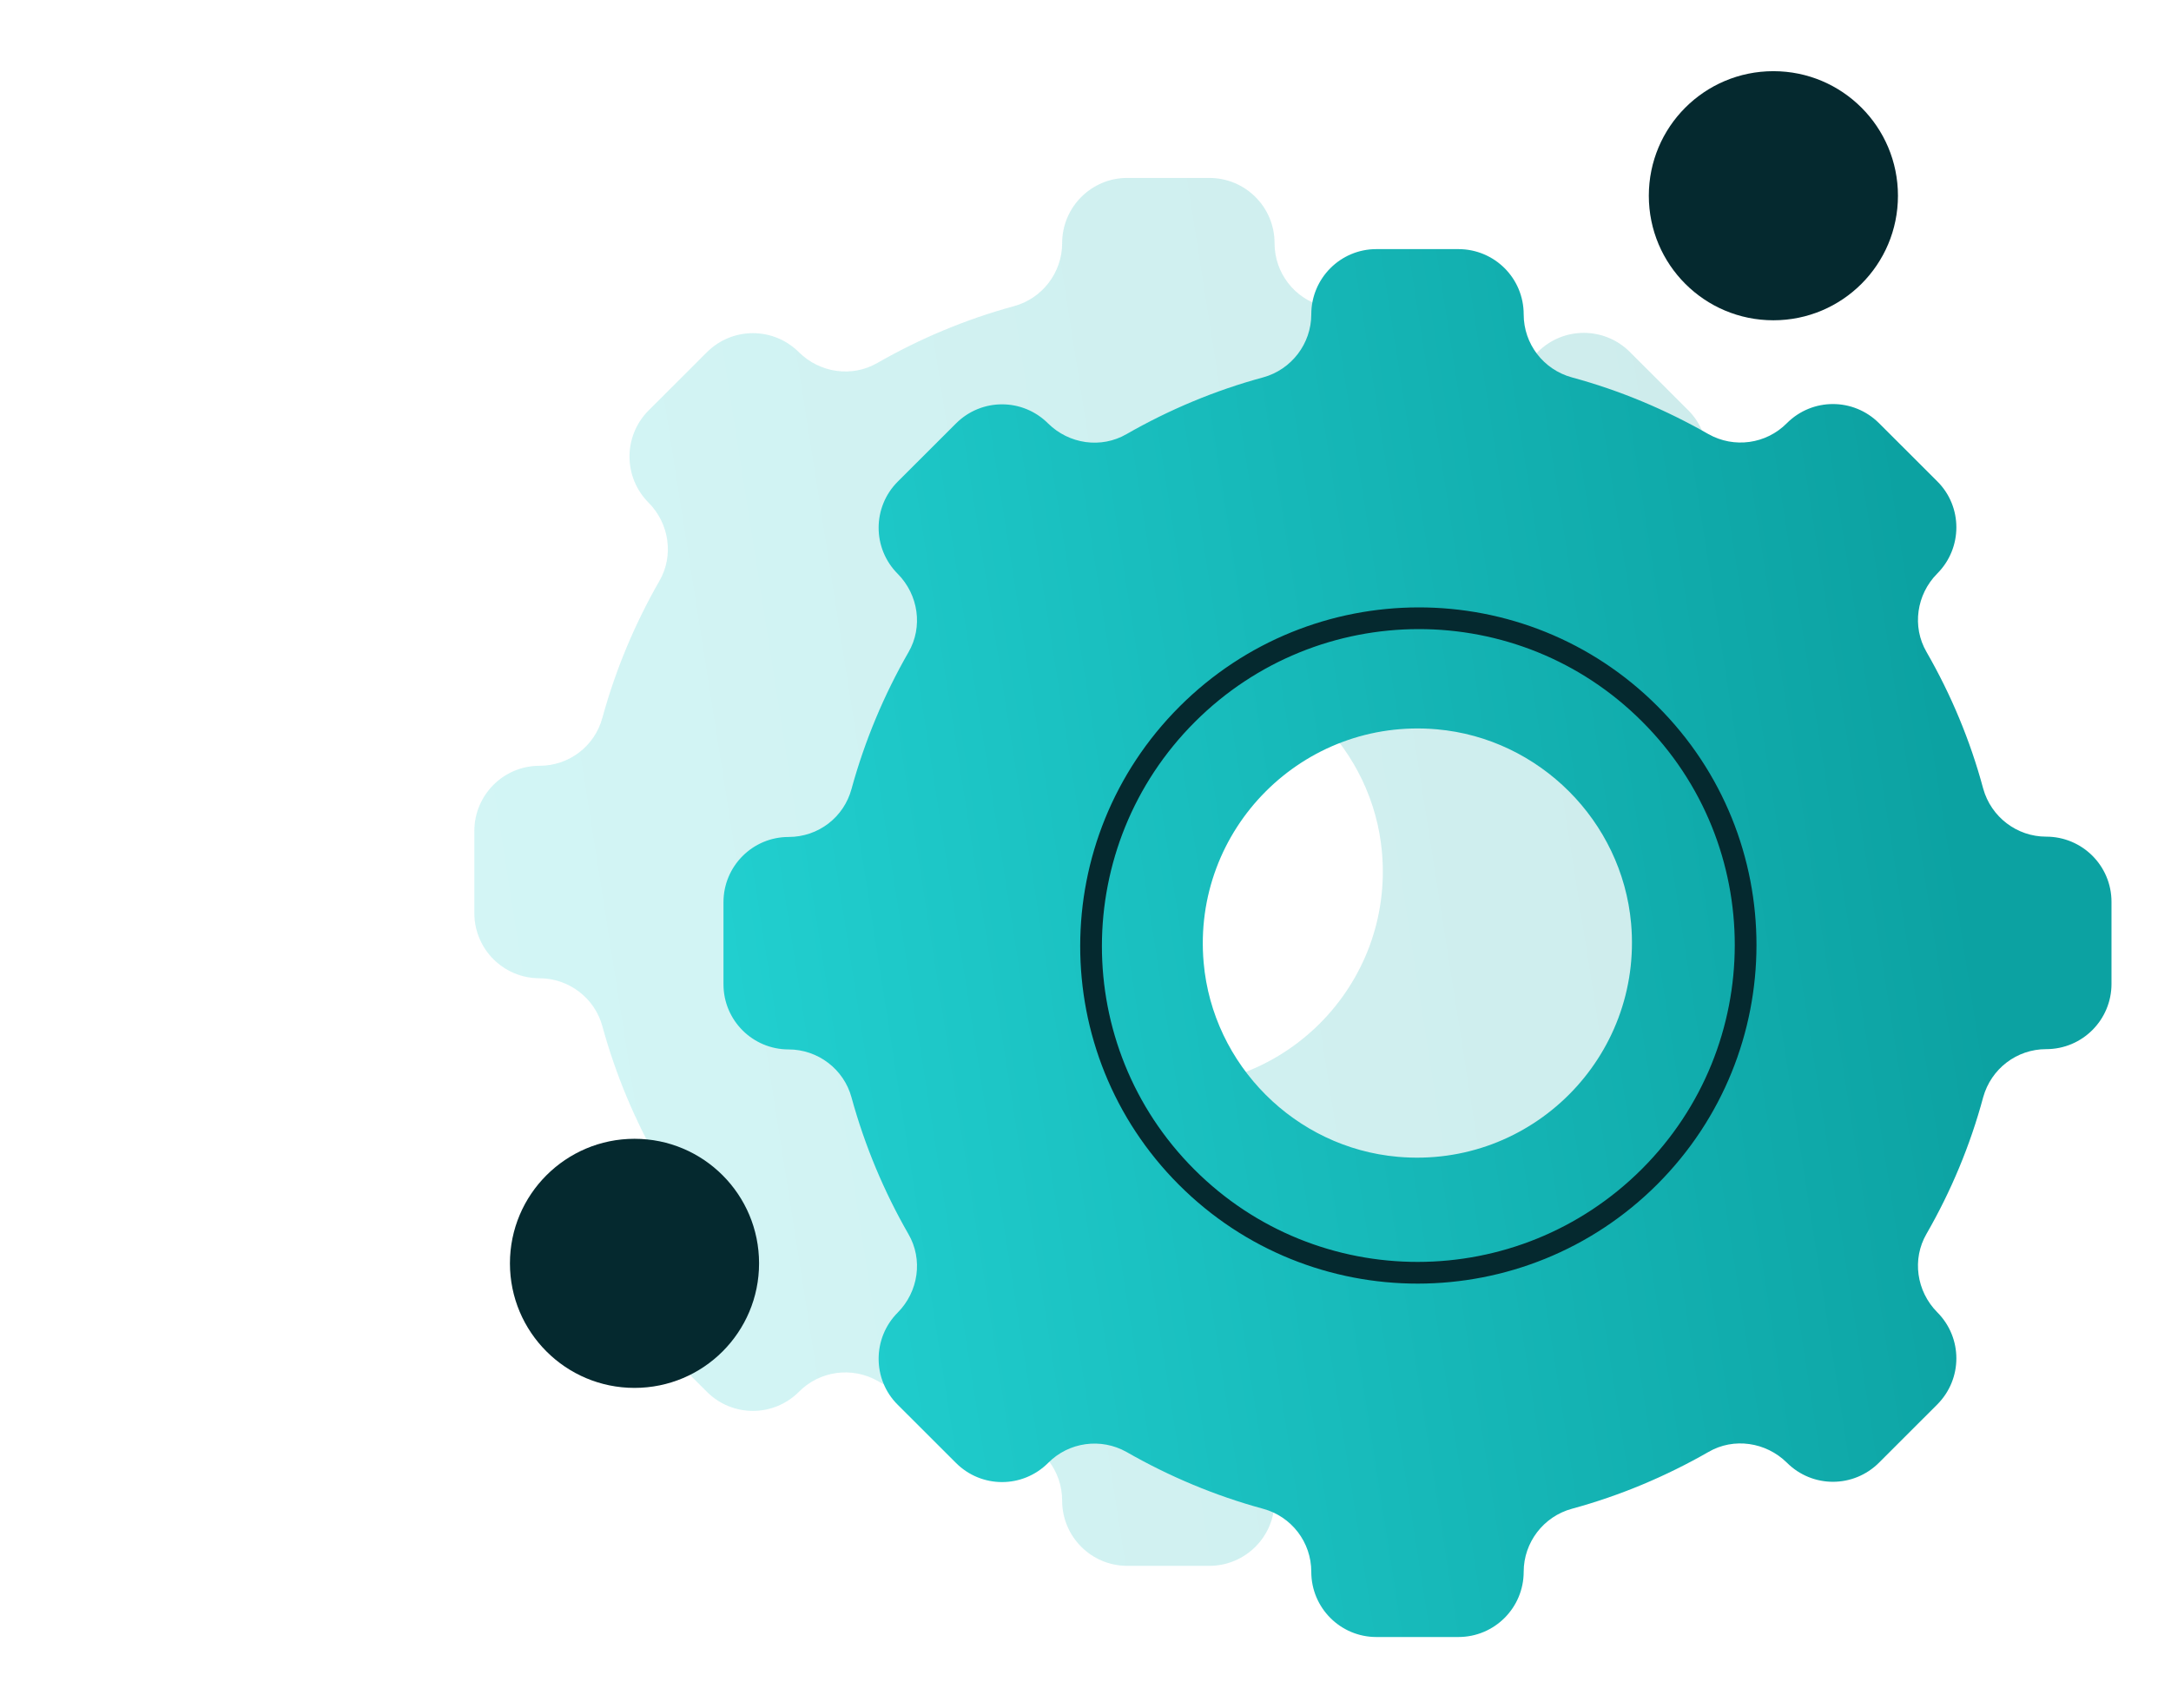<svg width="61" height="48" viewBox="0 0 61 48" fill="none" xmlns="http://www.w3.org/2000/svg">
<path opacity="0.2" d="M52.328 25.648V23.343C52.328 22.326 51.505 21.51 50.493 21.51C49.67 21.51 48.945 20.958 48.723 20.16C48.358 18.801 47.816 17.512 47.13 16.319C46.718 15.609 46.849 14.706 47.43 14.119C48.149 13.4 48.149 12.234 47.43 11.523L45.798 9.893C45.079 9.174 43.923 9.174 43.205 9.893C42.624 10.48 41.723 10.603 41.004 10.199C39.809 9.515 38.523 8.972 37.164 8.603C36.368 8.385 35.812 7.666 35.812 6.833C35.812 5.815 34.99 5 33.977 5H31.672C30.66 5 29.844 5.824 29.844 6.833C29.844 7.656 29.289 8.385 28.492 8.603C27.134 8.972 25.847 9.515 24.652 10.199C23.94 10.611 23.039 10.48 22.451 9.901C21.733 9.182 20.577 9.182 19.859 9.901L18.226 11.532C17.508 12.251 17.508 13.409 18.226 14.127C18.807 14.715 18.938 15.618 18.526 16.328C17.841 17.52 17.299 18.81 16.926 20.168C16.711 20.966 15.992 21.519 15.157 21.519C14.144 21.519 13.328 22.343 13.328 23.351V25.657C13.328 26.674 14.151 27.489 15.157 27.489C15.979 27.489 16.711 28.042 16.926 28.84C17.299 30.199 17.841 31.488 18.526 32.68C18.938 33.391 18.807 34.293 18.226 34.881C17.508 35.6 17.508 36.766 18.226 37.476L19.859 39.107C20.577 39.826 21.733 39.826 22.451 39.107C23.032 38.52 23.934 38.397 24.652 38.8C25.847 39.484 27.134 40.028 28.492 40.397C29.289 40.615 29.844 41.334 29.844 42.167C29.844 43.184 30.666 44 31.672 44H33.977C34.996 44 35.812 43.176 35.812 42.167C35.812 41.343 36.368 40.615 37.164 40.397C38.523 40.028 39.809 39.484 41.004 38.8C41.71 38.388 42.617 38.52 43.205 39.099C43.923 39.818 45.079 39.818 45.798 39.099L47.43 37.468C48.149 36.749 48.149 35.591 47.43 34.872C46.849 34.285 46.718 33.382 47.13 32.672C47.816 31.479 48.358 30.19 48.723 28.831C48.945 28.034 49.664 27.481 50.493 27.481C51.512 27.481 52.328 26.657 52.328 25.648ZM38.83 23.947C39.163 27.701 36.028 30.839 32.273 30.506C29.393 30.252 27.075 27.928 26.82 25.053C26.487 21.299 29.615 18.16 33.377 18.494C36.25 18.748 38.575 21.072 38.83 23.947Z" fill="url(#paint0_linear_11821_14967)"/>
<path d="M59.328 27.648V25.343C59.328 24.326 58.505 23.51 57.493 23.51C56.67 23.51 55.945 22.958 55.723 22.16C55.358 20.801 54.816 19.512 54.13 18.319C53.718 17.609 53.849 16.706 54.43 16.119C55.149 15.4 55.149 14.234 54.43 13.523L52.798 11.893C52.079 11.174 50.923 11.174 50.205 11.893C49.624 12.48 48.723 12.603 48.004 12.199C46.809 11.515 45.523 10.972 44.164 10.604C43.368 10.385 42.812 9.666 42.812 8.833C42.812 7.815 41.99 7 40.977 7H38.672C37.66 7 36.844 7.824 36.844 8.833C36.844 9.656 36.289 10.385 35.492 10.604C34.133 10.972 32.847 11.515 31.652 12.199C30.94 12.611 30.039 12.48 29.451 11.901C28.733 11.182 27.577 11.182 26.859 11.901L25.226 13.532C24.508 14.251 24.508 15.409 25.226 16.127C25.807 16.715 25.938 17.618 25.526 18.328C24.841 19.52 24.299 20.81 23.926 22.168C23.711 22.966 22.992 23.519 22.157 23.519C21.144 23.519 20.328 24.343 20.328 25.351V27.657C20.328 28.674 21.151 29.489 22.157 29.489C22.98 29.489 23.711 30.042 23.926 30.84C24.299 32.199 24.841 33.488 25.526 34.68C25.938 35.391 25.807 36.293 25.226 36.881C24.508 37.6 24.508 38.766 25.226 39.476L26.859 41.107C27.577 41.826 28.733 41.826 29.451 41.107C30.032 40.52 30.934 40.397 31.652 40.8C32.847 41.484 34.133 42.028 35.492 42.397C36.289 42.615 36.844 43.334 36.844 44.167C36.844 45.184 37.666 46 38.672 46H40.977C41.996 46 42.812 45.176 42.812 44.167C42.812 43.343 43.368 42.615 44.164 42.397C45.523 42.028 46.809 41.484 48.004 40.8C48.71 40.388 49.617 40.52 50.205 41.099C50.923 41.818 52.079 41.818 52.798 41.099L54.43 39.468C55.149 38.749 55.149 37.591 54.43 36.872C53.849 36.285 53.718 35.382 54.13 34.672C54.816 33.479 55.358 32.19 55.723 30.831C55.945 30.034 56.664 29.481 57.493 29.481C58.512 29.481 59.328 28.657 59.328 27.648ZM45.83 25.947C46.163 29.701 43.028 32.839 39.273 32.506C36.393 32.252 34.075 29.928 33.82 27.053C33.487 23.299 36.615 20.16 40.377 20.494C43.25 20.748 45.575 23.072 45.83 25.947Z" fill="url(#paint1_linear_11821_14967)"/>
<path d="M46.349 33.065C49.943 29.47 49.95 23.648 46.356 20.06C42.77 16.472 36.949 16.478 33.355 20.073C29.762 23.668 29.755 29.49 33.342 33.078C36.928 36.665 42.75 36.66 46.349 33.065Z" stroke="#05292F" stroke-width="0.61" stroke-miterlimit="10"/>
<path d="M49.828 9C51.764 9 53.328 7.433 53.328 5.5C53.328 3.567 51.764 2 49.828 2C47.892 2 46.328 3.567 46.328 5.5C46.328 7.433 47.892 9 49.828 9Z" fill="#05292F"/>
<path d="M17.828 39C19.764 39 21.328 37.433 21.328 35.5C21.328 33.567 19.764 32 17.828 32C15.897 32 14.328 33.567 14.328 35.5C14.328 37.433 15.897 39 17.828 39Z" fill="#05292F"/>
<defs>
<linearGradient id="paint0_linear_11821_14967" x1="50.89" y1="15.111" x2="11.24" y2="21.328" gradientUnits="userSpaceOnUse">
<stop offset="0.094" stop-color="#0CA2A2"/>
<stop offset="1" stop-color="#22D1D1"/>
</linearGradient>
<linearGradient id="paint1_linear_11821_14967" x1="57.89" y1="17.111" x2="18.24" y2="23.328" gradientUnits="userSpaceOnUse">
<stop offset="0.094" stop-color="#0CA2A2"/>
<stop offset="1" stop-color="#22D1D1"/>
</linearGradient>
</defs>
</svg>
